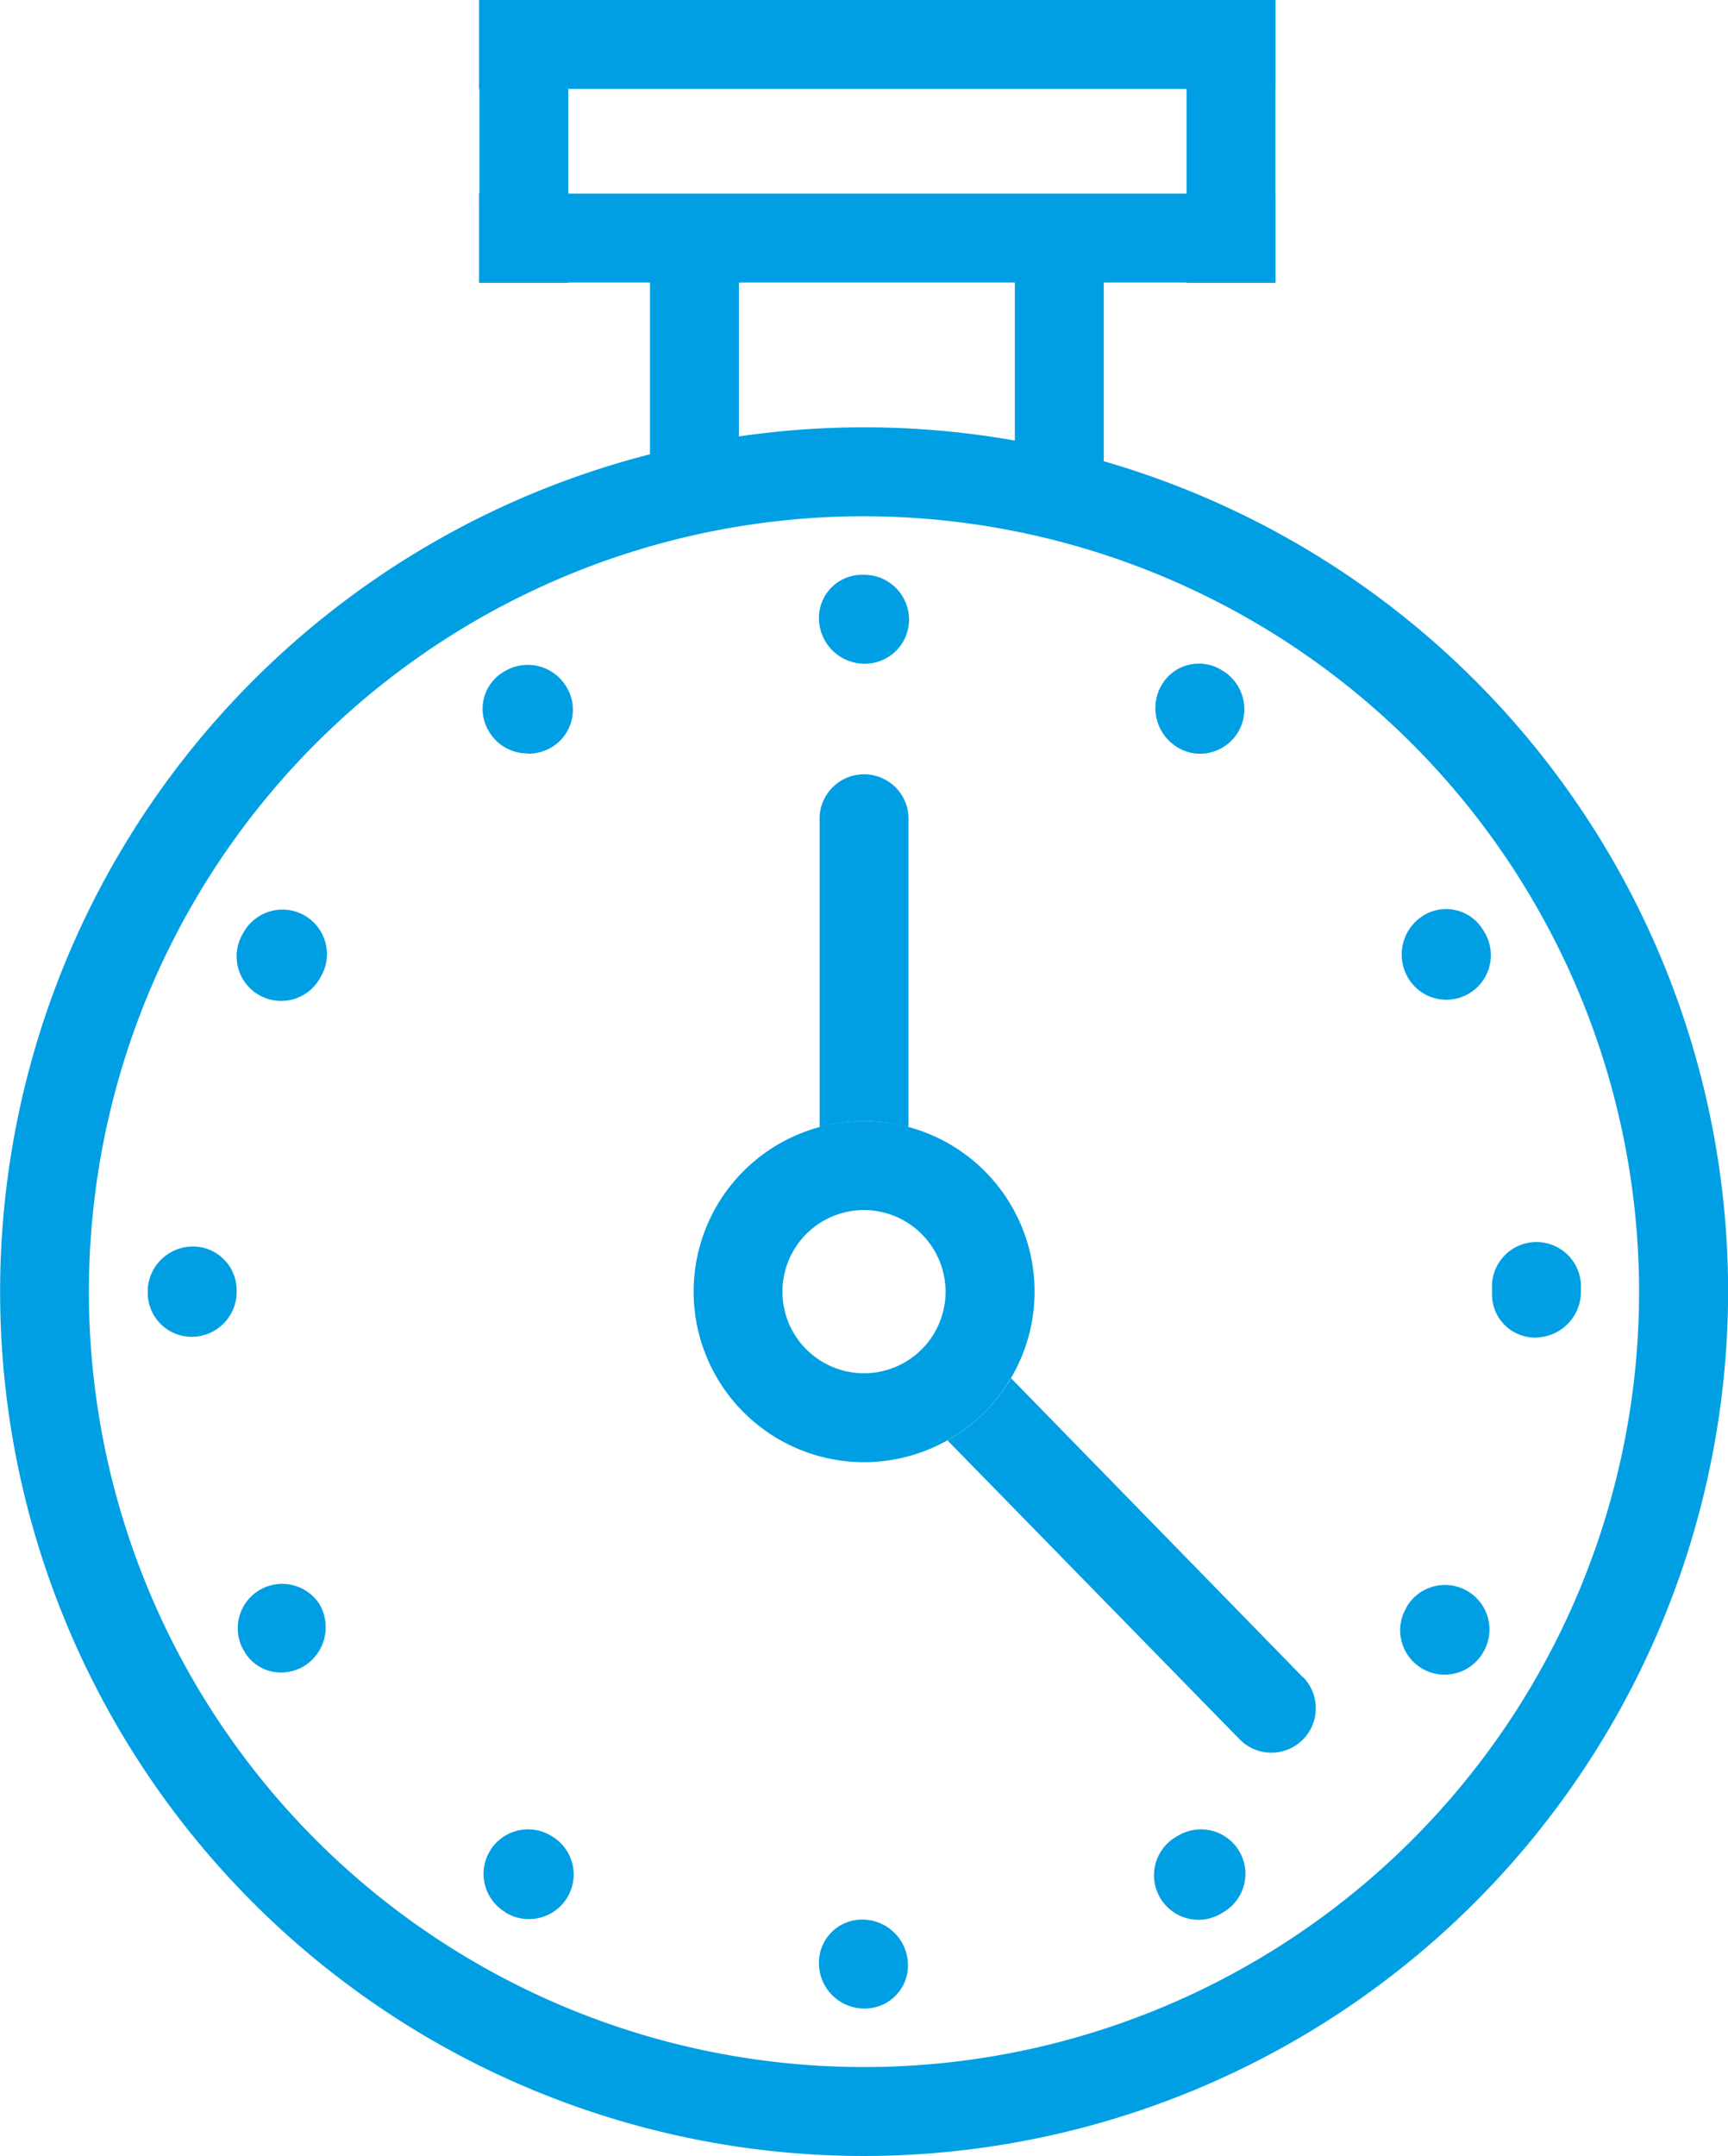 <svg id="Livello_1" data-name="Livello 1" xmlns="http://www.w3.org/2000/svg" xmlns:xlink="http://www.w3.org/1999/xlink" viewBox="0 0 160.36 200"><defs><style>.cls-1{fill:none;}.cls-2{clip-path:url(#clip-path);}.cls-3{fill:#009fe3;}</style><clipPath id="clip-path" transform="translate(-25.17 -0.26)"><rect class="cls-1" x="25.17" y="0.26" width="160.36" height="200"/></clipPath></defs><g class="cls-2"><path class="cls-3" d="M105.36,48.15a71.93,71.93,0,1,0,71.92,71.93,72,72,0,0,0-71.92-71.93m0,152.11a80.18,80.18,0,1,1,80.18-80.18,80.27,80.27,0,0,1-80.18,80.18" transform="translate(-25.17 -0.26)"/><path class="cls-3" d="M105.43,61.83a4.24,4.24,0,0,1-4.26-4.12,4,4,0,0,1,4-4.13h.2a4.16,4.16,0,0,1,4.16,4.13,4.1,4.1,0,0,1-4.09,4.12M74.16,70.15a4.14,4.14,0,0,1-3.59-2,4,4,0,0,1,1.36-5.58l.14-.08A4.18,4.18,0,0,1,77.75,64a4.06,4.06,0,0,1-1.42,5.6,4.31,4.31,0,0,1-2.17.58m62.39,0a4,4,0,0,1-2-.53,4.25,4.25,0,0,1-1.66-5.7,4,4,0,0,1,5.51-1.61l.14.08a4.19,4.19,0,0,1,1.58,5.66,4.13,4.13,0,0,1-3.57,2.1M159.4,93a4.11,4.11,0,0,1-3.6-2.1,4.25,4.25,0,0,1,1.48-5.72,4,4,0,0,1,5.54,1.38s.16.27.18.3A4.13,4.13,0,0,1,159.4,93m-108.15.11a4.13,4.13,0,0,1-3.56-6.21l.07-.12A4.13,4.13,0,1,1,55,90.76l-.2.35a4.13,4.13,0,0,1-3.56,2M43,124.27h-.12a4.08,4.08,0,0,1-4-4.06c0-.08,0-.3,0-.38a4.21,4.21,0,0,1,4.25-3.94,4.06,4.06,0,0,1,4,4c0,.09,0,.31,0,.39A4.18,4.18,0,0,1,43,124.27m124.75.07a4,4,0,0,1-4.12-4v-.53a4.13,4.13,0,1,1,8.25,0v.26a4.24,4.24,0,0,1-4.13,4.26M51.23,155.41a3.91,3.91,0,0,1-3.41-2s-.16-.27-.17-.3a4.12,4.12,0,0,1,7.19-4,4.25,4.25,0,0,1-1.47,5.72,4.31,4.31,0,0,1-2.14.58m108,.2a4.12,4.12,0,0,1-3.61-6.11s.17-.3.18-.33a4.13,4.13,0,0,1,7.12,4.17l-.08.14a4.12,4.12,0,0,1-3.61,2.13m-85,22.67a4.09,4.09,0,0,1-2.09-.57L72,177.6a4.13,4.13,0,0,1,4.09-7.17l.28.16a4.13,4.13,0,0,1-2.09,7.69m62.11.07a4.13,4.13,0,0,1-2.09-7.69l.28-.16a4.12,4.12,0,1,1,4.08,7.17l-.18.11a4.19,4.19,0,0,1-2.09.57m-30.93,8.23h-.06a4.21,4.21,0,0,1-4.23-4.12,4,4,0,0,1,4-4.13,4.24,4.24,0,0,1,4.26,4.13,4,4,0,0,1-4,4.12" transform="translate(-25.17 -0.26)"/><path class="cls-3" d="M105.36,112.51a7.57,7.57,0,1,0,7.56,7.57,7.59,7.59,0,0,0-7.56-7.57m0,23.39a15.82,15.82,0,1,1,15.82-15.82,15.84,15.84,0,0,1-15.82,15.82" transform="translate(-25.17 -0.26)"/><path class="cls-3" d="M146.07,155.84,119,128.11a16,16,0,0,1-5.9,5.77l27.11,27.73a4.12,4.12,0,1,0,5.89-5.77" transform="translate(-25.17 -0.26)"/><path class="cls-3" d="M105.36,104.26a15.53,15.53,0,0,1,4.12.57V76.42a4.13,4.13,0,1,0-8.25,0v28.4a16.08,16.08,0,0,1,4.13-.56" transform="translate(-25.17 -0.26)"/></g><rect class="cls-3" x="60.32" y="25.9" width="8.25" height="19.66"/><rect class="cls-3" x="94.18" y="25.9" width="8.25" height="19.66"/><rect class="cls-3" x="44.46" width="73.9" height="8.25"/><rect class="cls-3" x="44.46" y="17.96" width="73.9" height="8.25"/><rect class="cls-3" x="44.49" width="8.25" height="26.24"/><rect class="cls-3" x="110.11" width="8.25" height="26.24"/></svg>